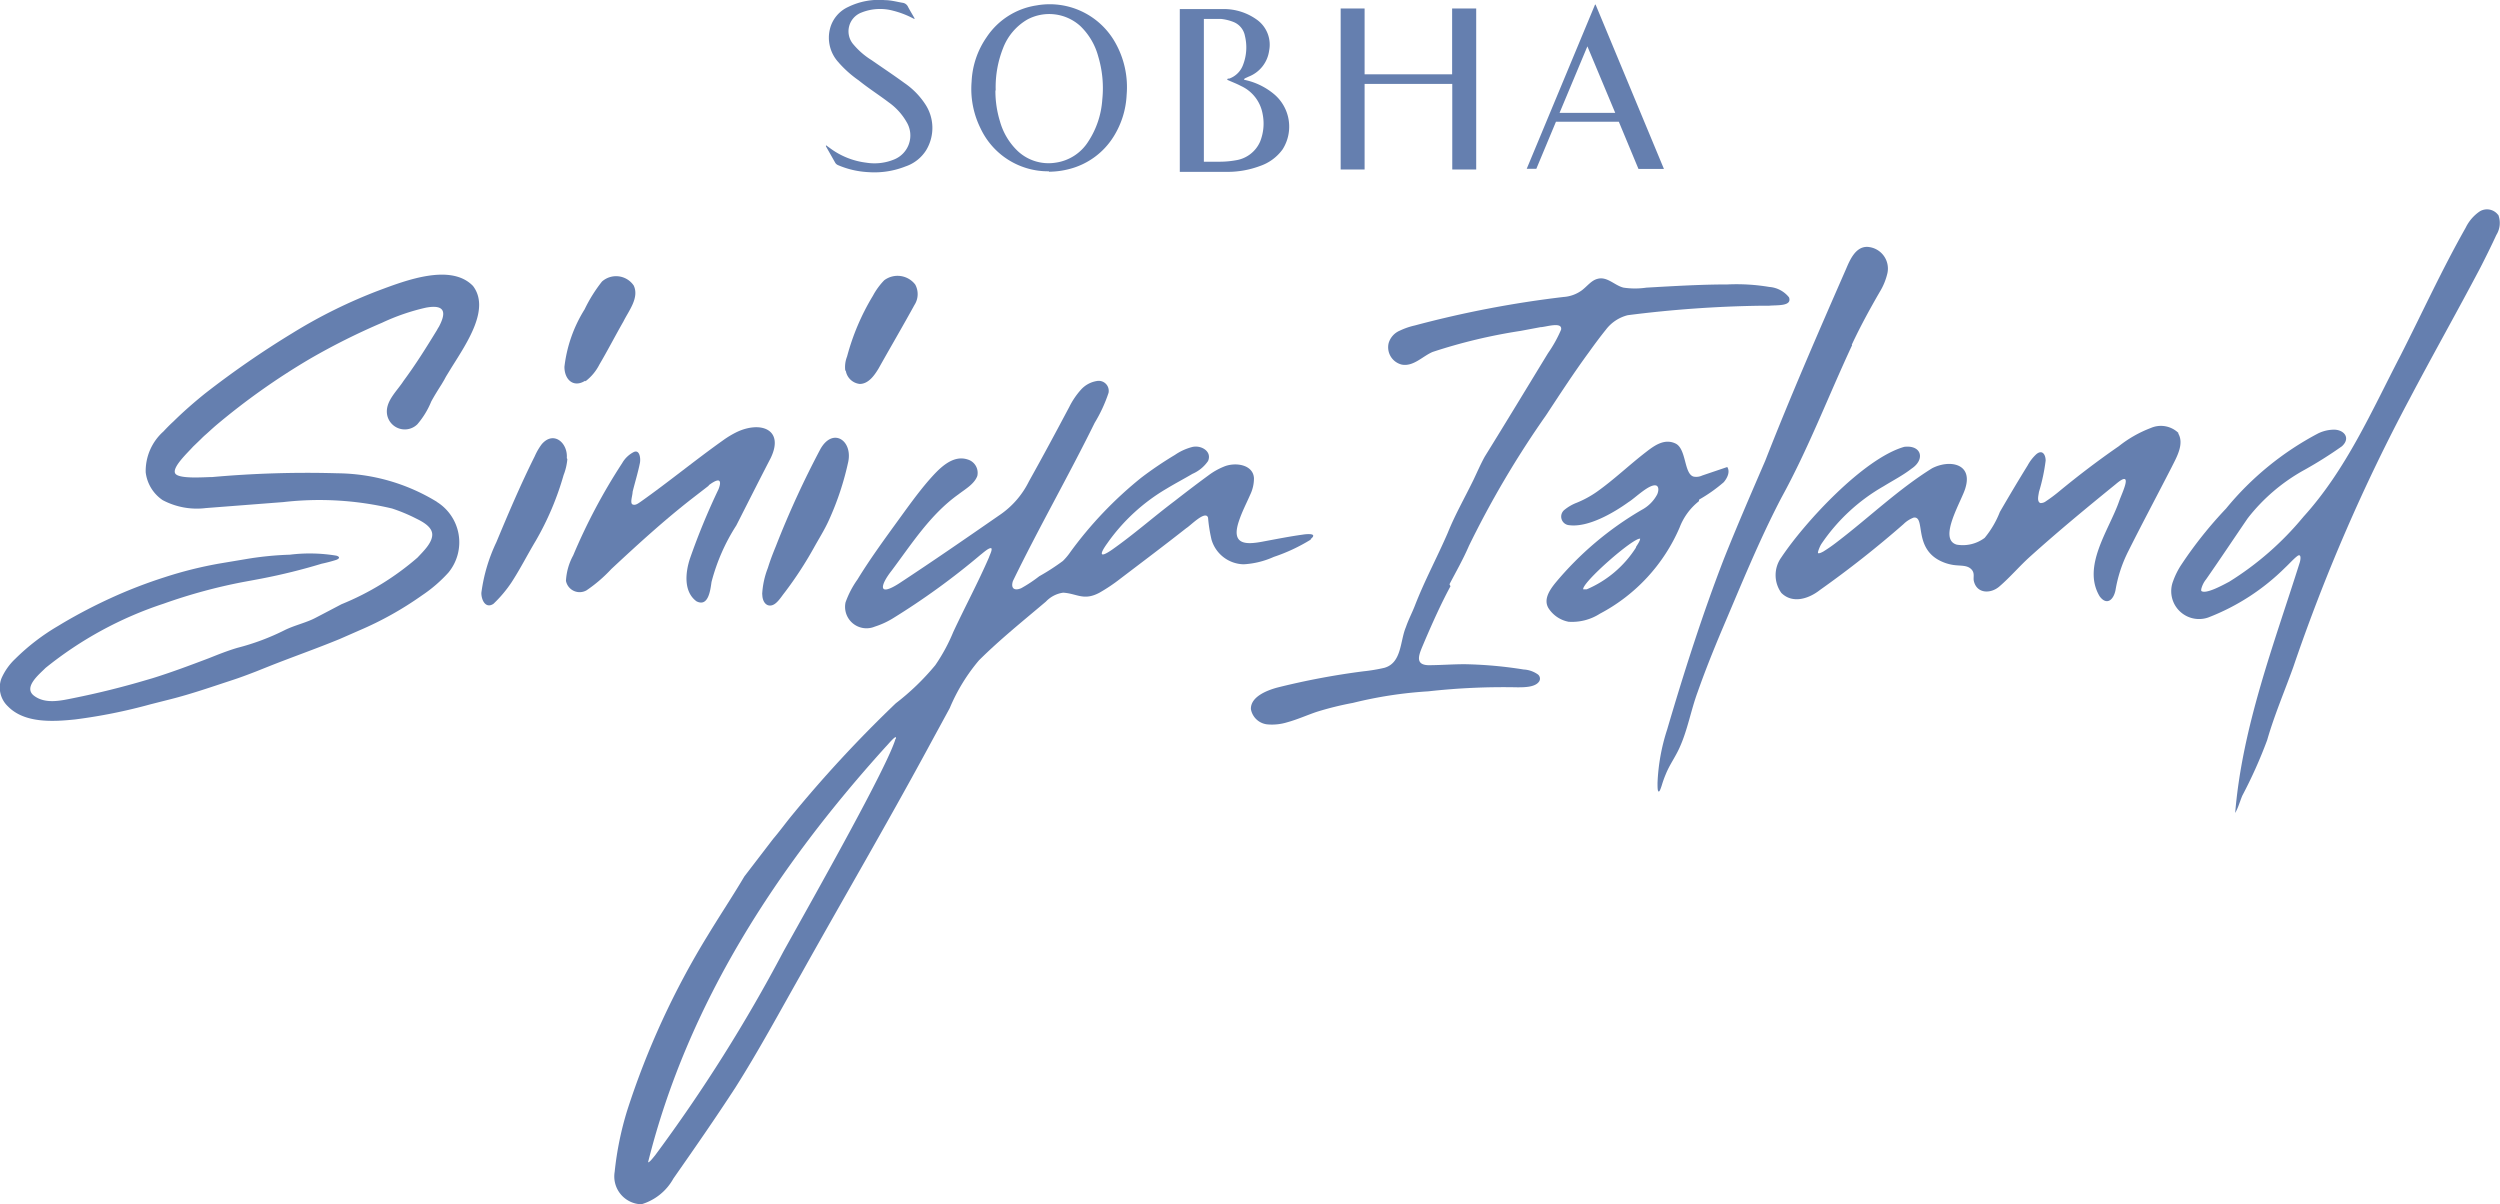 <svg id="Layer_1" data-name="Layer 1" xmlns="http://www.w3.org/2000/svg" viewBox="0 0 179.65 86.55"><defs><style>.cls-1{fill:#657faf;}</style></defs><path class="cls-1" d="M-147.84,385h0l.1,0a1.65,1.65,0,0,0,1-1,3.48,3.48,0,0,0,.13-2.07,1.34,1.34,0,0,0-.82-1,3.39,3.39,0,0,0-.9-.22c-.41,0-.82,0-1.23,0v10.26c.41,0,.8,0,1.19,0a6.5,6.5,0,0,0,1.09-.1,2.28,2.28,0,0,0,1.76-1.34,3.5,3.5,0,0,0,.18-2,2.73,2.73,0,0,0-1.55-2c-.32-.17-.67-.3-1-.45m1.21,0a4.88,4.88,0,0,1,2.12,1,3.05,3.05,0,0,1,.66,4,3.32,3.32,0,0,1-1.63,1.2,6.62,6.62,0,0,1-2.37.42c-1.09,0-2.18,0-3.27,0h-.12V380h.15c1,0,2,0,3,0a4.07,4.07,0,0,1,2.45.81,2.21,2.21,0,0,1,.82,2.18,2.34,2.34,0,0,1-1.48,1.87l-.28.13" transform="translate(236.07 -379.35)"/><path class="cls-1" d="M-164.54,385.89a7.42,7.42,0,0,0,.33,2.19,4.68,4.68,0,0,0,1.28,2.13,3.24,3.24,0,0,0,2.71.83,3.32,3.32,0,0,0,2.36-1.53,6.24,6.24,0,0,0,1-3,7.92,7.92,0,0,0-.29-3.1,4.72,4.72,0,0,0-1.3-2.2,3.33,3.33,0,0,0-3.79-.46,4.05,4.05,0,0,0-1.75,2.06,7.62,7.62,0,0,0-.53,3m3.83,5.85a5.36,5.36,0,0,1-4.91-3.07,6.37,6.37,0,0,1-.65-3.38,6.07,6.07,0,0,1,1.08-3.19,5.24,5.24,0,0,1,3.58-2.28,5.4,5.4,0,0,1,5.65,2.65,6.5,6.5,0,0,1,.83,3.78,6.19,6.19,0,0,1-.94,3,5.29,5.29,0,0,1-3.12,2.31,5.93,5.93,0,0,1-1.52.21" transform="translate(236.07 -379.35)"/><path class="cls-1" d="M-170.4,380.7a6.48,6.48,0,0,0-1.49-.58,3.6,3.6,0,0,0-2.27.13,1.44,1.44,0,0,0-.56,2.32,5.4,5.4,0,0,0,1.28,1.1c.79.55,1.59,1.08,2.37,1.65a5.48,5.48,0,0,1,1.47,1.49,3.09,3.09,0,0,1,.08,3.34,2.81,2.81,0,0,1-1.48,1.16,6.07,6.07,0,0,1-2.67.41,6.3,6.3,0,0,1-2.17-.5.43.43,0,0,1-.23-.21l-.64-1.13a.12.12,0,0,1,0-.09l.25.18a5.47,5.47,0,0,0,2.64,1.07,3.71,3.71,0,0,0,2-.23,1.86,1.86,0,0,0,.91-2.67,4.42,4.42,0,0,0-1.29-1.43c-.71-.54-1.44-1-2.16-1.58a8,8,0,0,1-1.5-1.35,2.61,2.61,0,0,1-.57-2.35,2.36,2.36,0,0,1,1.31-1.58,5,5,0,0,1,2.65-.49c.42,0,.84.12,1.26.19a.5.5,0,0,1,.39.29c.13.25.28.49.42.74a.45.45,0,0,1,.06.12" transform="translate(236.07 -379.35)"/><path class="cls-1" d="M-122,382.68l-2,4.78h4l-2-4.78m.59-3,4.91,11.81h-1.83l-1.41-3.39h-4.52l-1.41,3.38h-.69q2.46-5.91,4.91-11.8Z" transform="translate(236.07 -379.35)"/><path class="cls-1" d="M-195.34,412.27c.09-1.08-.94-2-1.8-1a4.3,4.3,0,0,0-.5.86c-1,2-1.89,4.09-2.76,6.18a12.08,12.08,0,0,0-1.08,3.65c0,.53.32,1.15.87.78a9.09,9.09,0,0,0,1.29-1.53c.65-1,1.15-2,1.75-3a20.73,20.73,0,0,0,2-4.72,4.1,4.1,0,0,0,.27-1.15Z" transform="translate(236.07 -379.35)"/><path class="cls-1" d="M-194,406.75a3.48,3.48,0,0,0,1-1.2c.59-1,1.14-2.07,1.73-3.1.38-.77,1.15-1.7.74-2.58a1.53,1.53,0,0,0-2.28-.29,10.59,10.59,0,0,0-1.25,2,9.93,9.93,0,0,0-1.45,4.13v0c0,.92.65,1.53,1.49,1" transform="translate(236.07 -379.35)"/><path class="cls-1" d="M-175.29,406a1.14,1.14,0,0,0,1,.94c.63,0,1.06-.62,1.36-1.12.85-1.52,1.72-3,2.57-4.55a1.44,1.44,0,0,0,.06-1.47,1.6,1.6,0,0,0-2.23-.31,4.94,4.94,0,0,0-.81,1.11,16.73,16.73,0,0,0-1.86,4.37,2.05,2.05,0,0,0-.13,1Z" transform="translate(236.07 -379.35)"/><path class="cls-1" d="M-181.29,422.08v0c0,.41.21.83.62.78s.73-.62,1-.95a27,27,0,0,0,2.07-3.17c.37-.67.79-1.33,1.09-2a20.58,20.58,0,0,0,1.4-4.23c.3-1.52-1.11-2.46-2-.9a66.35,66.35,0,0,0-3.21,7c-.21.51-.4,1-.57,1.55a6.05,6.05,0,0,0-.41,1.89" transform="translate(236.07 -379.35)"/><path class="cls-1" d="M-103,404.12c.6-1.29,1.28-2.53,2-3.78a4.49,4.49,0,0,0,.56-1.36,1.56,1.56,0,0,0-1.47-1.89c-.81,0-1.21.9-1.49,1.56-2,4.57-4,9.16-5.82,13.81-1,2.32-2,4.62-2.95,7-1.55,4-2.88,8.17-4.1,12.32a14.21,14.21,0,0,0-.69,3.82c0,.35,0,.62.09.63h0c.06,0,.13-.18.22-.46a7.25,7.25,0,0,1,.28-.78c.27-.68.71-1.27,1-1.93.58-1.28.81-2.68,1.3-4,.52-1.48,1.11-2.95,1.72-4.4,1.37-3.21,2.68-6.46,4.3-9.56,1.94-3.53,3.37-7.3,5.07-10.94" transform="translate(236.07 -379.35)"/><path class="cls-1" d="M-79.5,410.49a1.81,1.81,0,0,0-2-.39,8.6,8.6,0,0,0-2.32,1.32c-1.45,1-2.87,2.08-4.23,3.2a11.29,11.29,0,0,1-1,.75.62.62,0,0,1-.4.13h0c-.27-.11-.13-.57-.1-.8a13.46,13.46,0,0,0,.48-2.25c0-.43-.24-.82-.67-.46a3.06,3.06,0,0,0-.62.8c-.68,1.1-1.34,2.21-2,3.35A6.82,6.82,0,0,1-93.45,418a2.62,2.62,0,0,1-2,.49c-1.42-.39.42-3.25.63-4.13.49-1.71-1.17-2-2.41-1.36-2.44,1.52-4.53,3.54-6.81,5.28a11.52,11.52,0,0,1-1,.7c-.18.1-.32.15-.38.12s.12-.49.24-.67a13.43,13.43,0,0,1,4.47-4.14c.68-.42,1.4-.79,2-1.26,1-.66.73-1.72-.52-1.57-2.92.83-7.16,5.43-8.83,7.94a2.18,2.18,0,0,0,0,2.56c.82.81,2,.4,2.78-.22a74.21,74.21,0,0,0,6-4.73,2.06,2.06,0,0,1,.74-.47c.88-.08-.1,2.3,2.09,3.2a3.09,3.09,0,0,0,.59.18c.54.12,1.07,0,1.41.3s.14.62.23.92c.23.88,1.21.89,1.83.35.78-.67,1.45-1.47,2.22-2.16,2-1.8,4.06-3.5,6.14-5.19,1.34-1.14.43.67.24,1.23-.72,2.07-2.69,4.67-1.4,6.83.51.69,1,.26,1.14-.44a9.75,9.75,0,0,1,.91-2.78c1-2,2.07-4,3.12-6.05.36-.72.94-1.7.46-2.46" transform="translate(236.07 -379.35)"/><path class="cls-1" d="M-185.14,414.22c.19-.14.53-.38.71-.34h0c.19.07.07.42,0,.61a48.86,48.86,0,0,0-2.06,5c-.33,1-.47,2.38.47,3.07.86.44,1-.83,1.08-1.39a14,14,0,0,1,1.78-4.06c.82-1.61,1.64-3.24,2.47-4.84,1-2.07-.72-2.68-2.42-1.88a6.69,6.69,0,0,0-1,.6c-2,1.42-3.92,3-5.9,4.4-.18.12-.39.3-.6.21s0-.65,0-.91c.16-.65.38-1.36.52-2.05.07-.32,0-1-.43-.81a2,2,0,0,0-.84.8,41.66,41.66,0,0,0-3.52,6.63,4.28,4.28,0,0,0-.52,1.83,1,1,0,0,0,1.48.68,10.36,10.36,0,0,0,1.78-1.53c1.88-1.75,3.78-3.49,5.81-5.07l1.19-.92" transform="translate(236.07 -379.35)"/><path class="cls-1" d="M-56.55,394.8a1,1,0,0,0-1.34-.25,3,3,0,0,0-1,1.17c-1.7,3-3.11,6.09-4.66,9.14-2.08,4-3.92,8.24-7,11.63a21.86,21.86,0,0,1-5.34,4.67c-.39.2-1.68.93-2,.65,0,0,0-.07,0-.12a1.81,1.81,0,0,1,.35-.71c1.08-1.55,2-2.94,3-4.4a13.27,13.27,0,0,1,4.06-3.46,29.93,29.93,0,0,0,2.7-1.7c.69-.63.09-1.26-.7-1.19a2.69,2.69,0,0,0-1,.26,21.51,21.51,0,0,0-6.63,5.41,29.66,29.66,0,0,0-3.19,4,5.5,5.5,0,0,0-.61,1.21,2,2,0,0,0,2.53,2.61,16,16,0,0,0,5.53-3.59c.27-.25.57-.59.85-.81s.28.14.19.45c-1.86,5.9-4.13,11.8-4.64,18h0s.12-.2.24-.52.17-.48.27-.72a33.63,33.63,0,0,0,1.79-4c.51-1.78,1.24-3.48,1.87-5.23A129.9,129.9,0,0,1-62.91,408c1.66-3.15,3.41-6.25,5.07-9.4.4-.78.79-1.57,1.16-2.37a1.63,1.63,0,0,0,.13-1.46" transform="translate(236.07 -379.35)"/><path class="cls-1" d="M-118.51,418.7a7.82,7.82,0,0,1-3.54,3c-.13,0-.21,0-.25,0h0c-.11-.47,3.61-3.73,4.09-3.64,0,.15-.2.44-.3.6m4.54-3.41A11,11,0,0,0-112.2,414c.26-.31.47-.75.25-1.09l-1.8.61a1,1,0,0,1-.61.08c-.71-.18-.51-2-1.31-2.38s-1.53.16-2.1.6c-1.21.93-2.32,2-3.55,2.87a7.36,7.36,0,0,1-1.43.78,3.23,3.23,0,0,0-.89.51.62.62,0,0,0,.33,1.11c1.37.18,3.2-.89,4.28-1.67.44-.26,1.54-1.37,2-1.17h0c.15.08.17.33.05.62a2.67,2.67,0,0,1-1.1,1.11,23.35,23.35,0,0,0-6.23,5.27c-.4.5-.85,1.16-.5,1.78a2.2,2.2,0,0,0,1.46,1,3.71,3.71,0,0,0,2.25-.58,12.65,12.65,0,0,0,5.73-6.2,4.4,4.4,0,0,1,1.38-1.88" transform="translate(236.07 -379.35)"/><path class="cls-1" d="M-131.91,421.33c.48-.91,1-1.83,1.4-2.76a68.78,68.78,0,0,1,5.54-9.38c1-1.52,2-3.06,3.08-4.53.4-.56.77-1.06,1.22-1.62A2.84,2.84,0,0,1-119.1,402a84.48,84.48,0,0,1,9.54-.68l.61,0c.57-.06,1.67.06,1.44-.6h0a2,2,0,0,0-1.42-.75,14.17,14.17,0,0,0-3-.18c-1.94,0-3.89.12-5.83.23a5.63,5.63,0,0,1-1.64,0c-.64-.15-1.18-.83-1.88-.63-.44.11-.75.55-1.13.83a2.5,2.5,0,0,1-1.3.47,75.63,75.63,0,0,0-10.7,2.05,5,5,0,0,0-1.07.37,1.4,1.4,0,0,0-.8.89,1.28,1.28,0,0,0,.94,1.55c.84.16,1.49-.6,2.22-.91a38.9,38.9,0,0,1,6.31-1.51l1.44-.27c.36,0,1.59-.43,1.48.18a9.39,9.39,0,0,1-.94,1.69c-1.52,2.49-3,4.94-4.55,7.44-.29.53-.53,1.08-.79,1.63-.62,1.28-1.33,2.51-1.86,3.83-.76,1.76-1.68,3.46-2.37,5.25-.2.51-.46,1-.64,1.53-.43,1-.29,2.57-1.55,2.93a12.35,12.35,0,0,1-1.5.25,53.26,53.26,0,0,0-6.2,1.17c-.77.21-1.92.67-1.89,1.55a1.34,1.34,0,0,0,1.26,1.1,3.71,3.71,0,0,0,1.36-.16c.73-.2,1.41-.51,2.12-.75a22.77,22.77,0,0,1,2.59-.64,30,30,0,0,1,5.41-.83,49,49,0,0,1,6.41-.29c.51,0,1.32,0,1.58-.45a.38.38,0,0,0-.13-.49,1.94,1.94,0,0,0-1-.34,30.09,30.09,0,0,0-4.24-.38c-.81,0-1.62.06-2.42.07-1.33.06-.81-.86-.48-1.67.59-1.38,1.21-2.76,1.88-4" transform="translate(236.07 -379.35)"/><path class="cls-1" d="M-171.72,432.45c-.59,2-5.67,11-8.05,15.27A113.26,113.26,0,0,1-189,462.38c-.12.14-.4.52-.5.49h0c2.84-11.38,9.24-21.19,17.09-29.87.13-.12.84-1,.71-.55m29.81-14.36c.56-.45-.28-.37-.58-.32-.94.13-1.84.31-2.76.48-1.31.26-2.4.28-1.81-1.46.22-.67.53-1.25.8-1.87a2.72,2.72,0,0,0,.28-1.21c-.06-1-1.38-1.17-2.18-.82a4.88,4.88,0,0,0-1.09.62c-.82.6-1.63,1.22-2.44,1.85-1.55,1.17-2.92,2.39-4.5,3.5-.93.64-.88.29-.33-.47a13.64,13.64,0,0,1,4.27-3.93c.61-.37,1.24-.7,1.85-1.06a2.62,2.62,0,0,0,1.12-.92c.31-.71-.53-1.18-1.17-1a3.92,3.92,0,0,0-1.21.56,26.11,26.11,0,0,0-2.41,1.63,28,28,0,0,0-5.09,5.33,4.38,4.38,0,0,1-.55.66,16,16,0,0,1-1.7,1.1,10.08,10.08,0,0,1-1.3.86c-.5.21-.76,0-.59-.52,1.86-3.83,4-7.56,5.87-11.36a10.56,10.56,0,0,0,1-2.16.72.72,0,0,0-.84-.85,1.94,1.94,0,0,0-1.14.62,5.53,5.53,0,0,0-.84,1.24c-.95,1.79-1.91,3.58-2.9,5.35a6.28,6.28,0,0,1-2.15,2.45c-2.38,1.65-4.77,3.3-7.19,4.89-1.57,1-1.32.08-.53-.92,1.46-1.95,2.79-4.05,4.81-5.49.48-.37,1.14-.74,1.35-1.32a1,1,0,0,0-.69-1.18c-1.14-.38-2.13.74-2.81,1.51-.8.93-1.51,1.93-2.23,2.92-1,1.38-2,2.75-2.88,4.19a6.66,6.66,0,0,0-.86,1.65,1.54,1.54,0,0,0,2.1,1.74,5.94,5.94,0,0,0,1.26-.57,52.26,52.26,0,0,0,6.35-4.6c.2-.15.57-.5.76-.47h0c.1.11-.1.47-.16.66-.79,1.82-1.73,3.57-2.57,5.37a12.74,12.74,0,0,1-1.29,2.38,17.55,17.55,0,0,1-2.84,2.74,91.2,91.2,0,0,0-7.56,8.17c-.42.52-.82,1.07-1.25,1.57l-2.07,2.7c-.84,1.42-1.76,2.8-2.62,4.22A58,58,0,0,0-191,459.15a22.86,22.86,0,0,0-.9,4.41,2,2,0,0,0,1.92,2.33,3.89,3.89,0,0,0,2.3-1.85c1.51-2.16,3-4.3,4.45-6.53,1.68-2.65,3.17-5.42,4.72-8.15,3-5.37,6.12-10.71,9.06-16.13.54-1,1.09-2,1.63-3a13.22,13.22,0,0,1,2.1-3.43c1.51-1.5,3.18-2.84,4.81-4.22a2.1,2.1,0,0,1,1.24-.64c1,.06,1.47.61,2.61,0a12.28,12.28,0,0,0,1.49-1c1.58-1.2,3.2-2.42,4.75-3.64.27-.15,1.38-1.32,1.56-.75a11,11,0,0,0,.25,1.58,2.46,2.46,0,0,0,2.31,1.77,6.06,6.06,0,0,0,2.16-.53,12.76,12.76,0,0,0,2.67-1.25" transform="translate(236.07 -379.35)"/><path class="cls-1" d="M-204.66,415.42h0a13.93,13.93,0,0,0-7.15-2.06,76.5,76.5,0,0,0-9,.27c-.53,0-2.48.17-2.68-.28s.94-1.5,1.29-1.9l.55-.53h0c.11-.11.23-.23.36-.34s.49-.45.75-.67h0a49.26,49.26,0,0,1,6.75-4.78,48.12,48.12,0,0,1,5.18-2.59,15.34,15.34,0,0,1,3.14-1.08c1.55-.29,1.39.52.94,1.37a2.36,2.36,0,0,0-.14.24c-.79,1.29-1.52,2.46-2.4,3.65-.48.75-1.35,1.49-1.18,2.44a1.29,1.29,0,0,0,2.17.68,5.93,5.93,0,0,0,1-1.64c.23-.42.48-.82.74-1.23l.19-.32h0c.06-.11.12-.23.19-.34l.33-.54c1.14-1.82,2.79-4.24,1.55-5.87h0c-1.59-1.65-4.85-.39-6.71.3a36.5,36.5,0,0,0-6.27,3.09,66.11,66.11,0,0,0-6.28,4.34c-.78.63-1.54,1.29-2.26,2h0q-.37.34-.72.72a3.81,3.81,0,0,0-1.28,2.94,2.81,2.81,0,0,0,1.22,2,5.24,5.24,0,0,0,3.1.57l5.57-.43a22.69,22.69,0,0,1,7.81.46,12.19,12.19,0,0,1,1.75.73c.49.24,1.18.62,1.14,1.2s-.64,1.15-1.06,1.6a19.57,19.57,0,0,1-5.46,3.35c-.63.33-1.27.67-1.91,1s-1.45.51-2.15.85A16.85,16.85,0,0,1-219,425.9c-.48.14-.94.31-1.41.49l-.68.27c-1.32.5-2.65,1-4,1.42l-.41.12q-2.62.78-5.31,1.32c-.89.18-2,.44-2.81-.17s.39-1.56.82-2a26.85,26.85,0,0,1,8.49-4.62,38.68,38.68,0,0,1,5.73-1.56l.65-.12.69-.13a42.44,42.44,0,0,0,4.28-1.06,10.93,10.93,0,0,0,1.06-.28c.3-.12.21-.24,0-.3a11.66,11.66,0,0,0-3.34-.07,23.22,23.22,0,0,0-3.12.31l-1.91.32a28.88,28.88,0,0,0-4,1,34.28,34.28,0,0,0-3.8,1.47,37.66,37.66,0,0,0-3.51,1.83l-.33.2a15.47,15.47,0,0,0-3.06,2.35,4.28,4.28,0,0,0-1,1.42,1.86,1.86,0,0,0,.47,2c1.2,1.23,3.26,1.1,4.82.94a38.67,38.67,0,0,0,5.43-1.09l1.46-.37c1.46-.37,2.93-.88,4.36-1.35.59-.19,1.17-.41,1.74-.63l.85-.34c1.73-.69,3.48-1.3,5.18-2l1.39-.61a24.19,24.19,0,0,0,4.53-2.53,10.17,10.17,0,0,0,1.89-1.63,3.42,3.42,0,0,0-.84-5.09" transform="translate(236.07 -379.35)"/><polygon class="cls-1" points="106.08 12.18 104.36 12.18 104.36 6.03 98.06 6.03 98.06 12.18 96.34 12.18 96.34 0.61 98.06 0.61 98.06 5.34 104.35 5.34 104.35 0.61 106.08 0.61 106.08 12.18"/></svg>